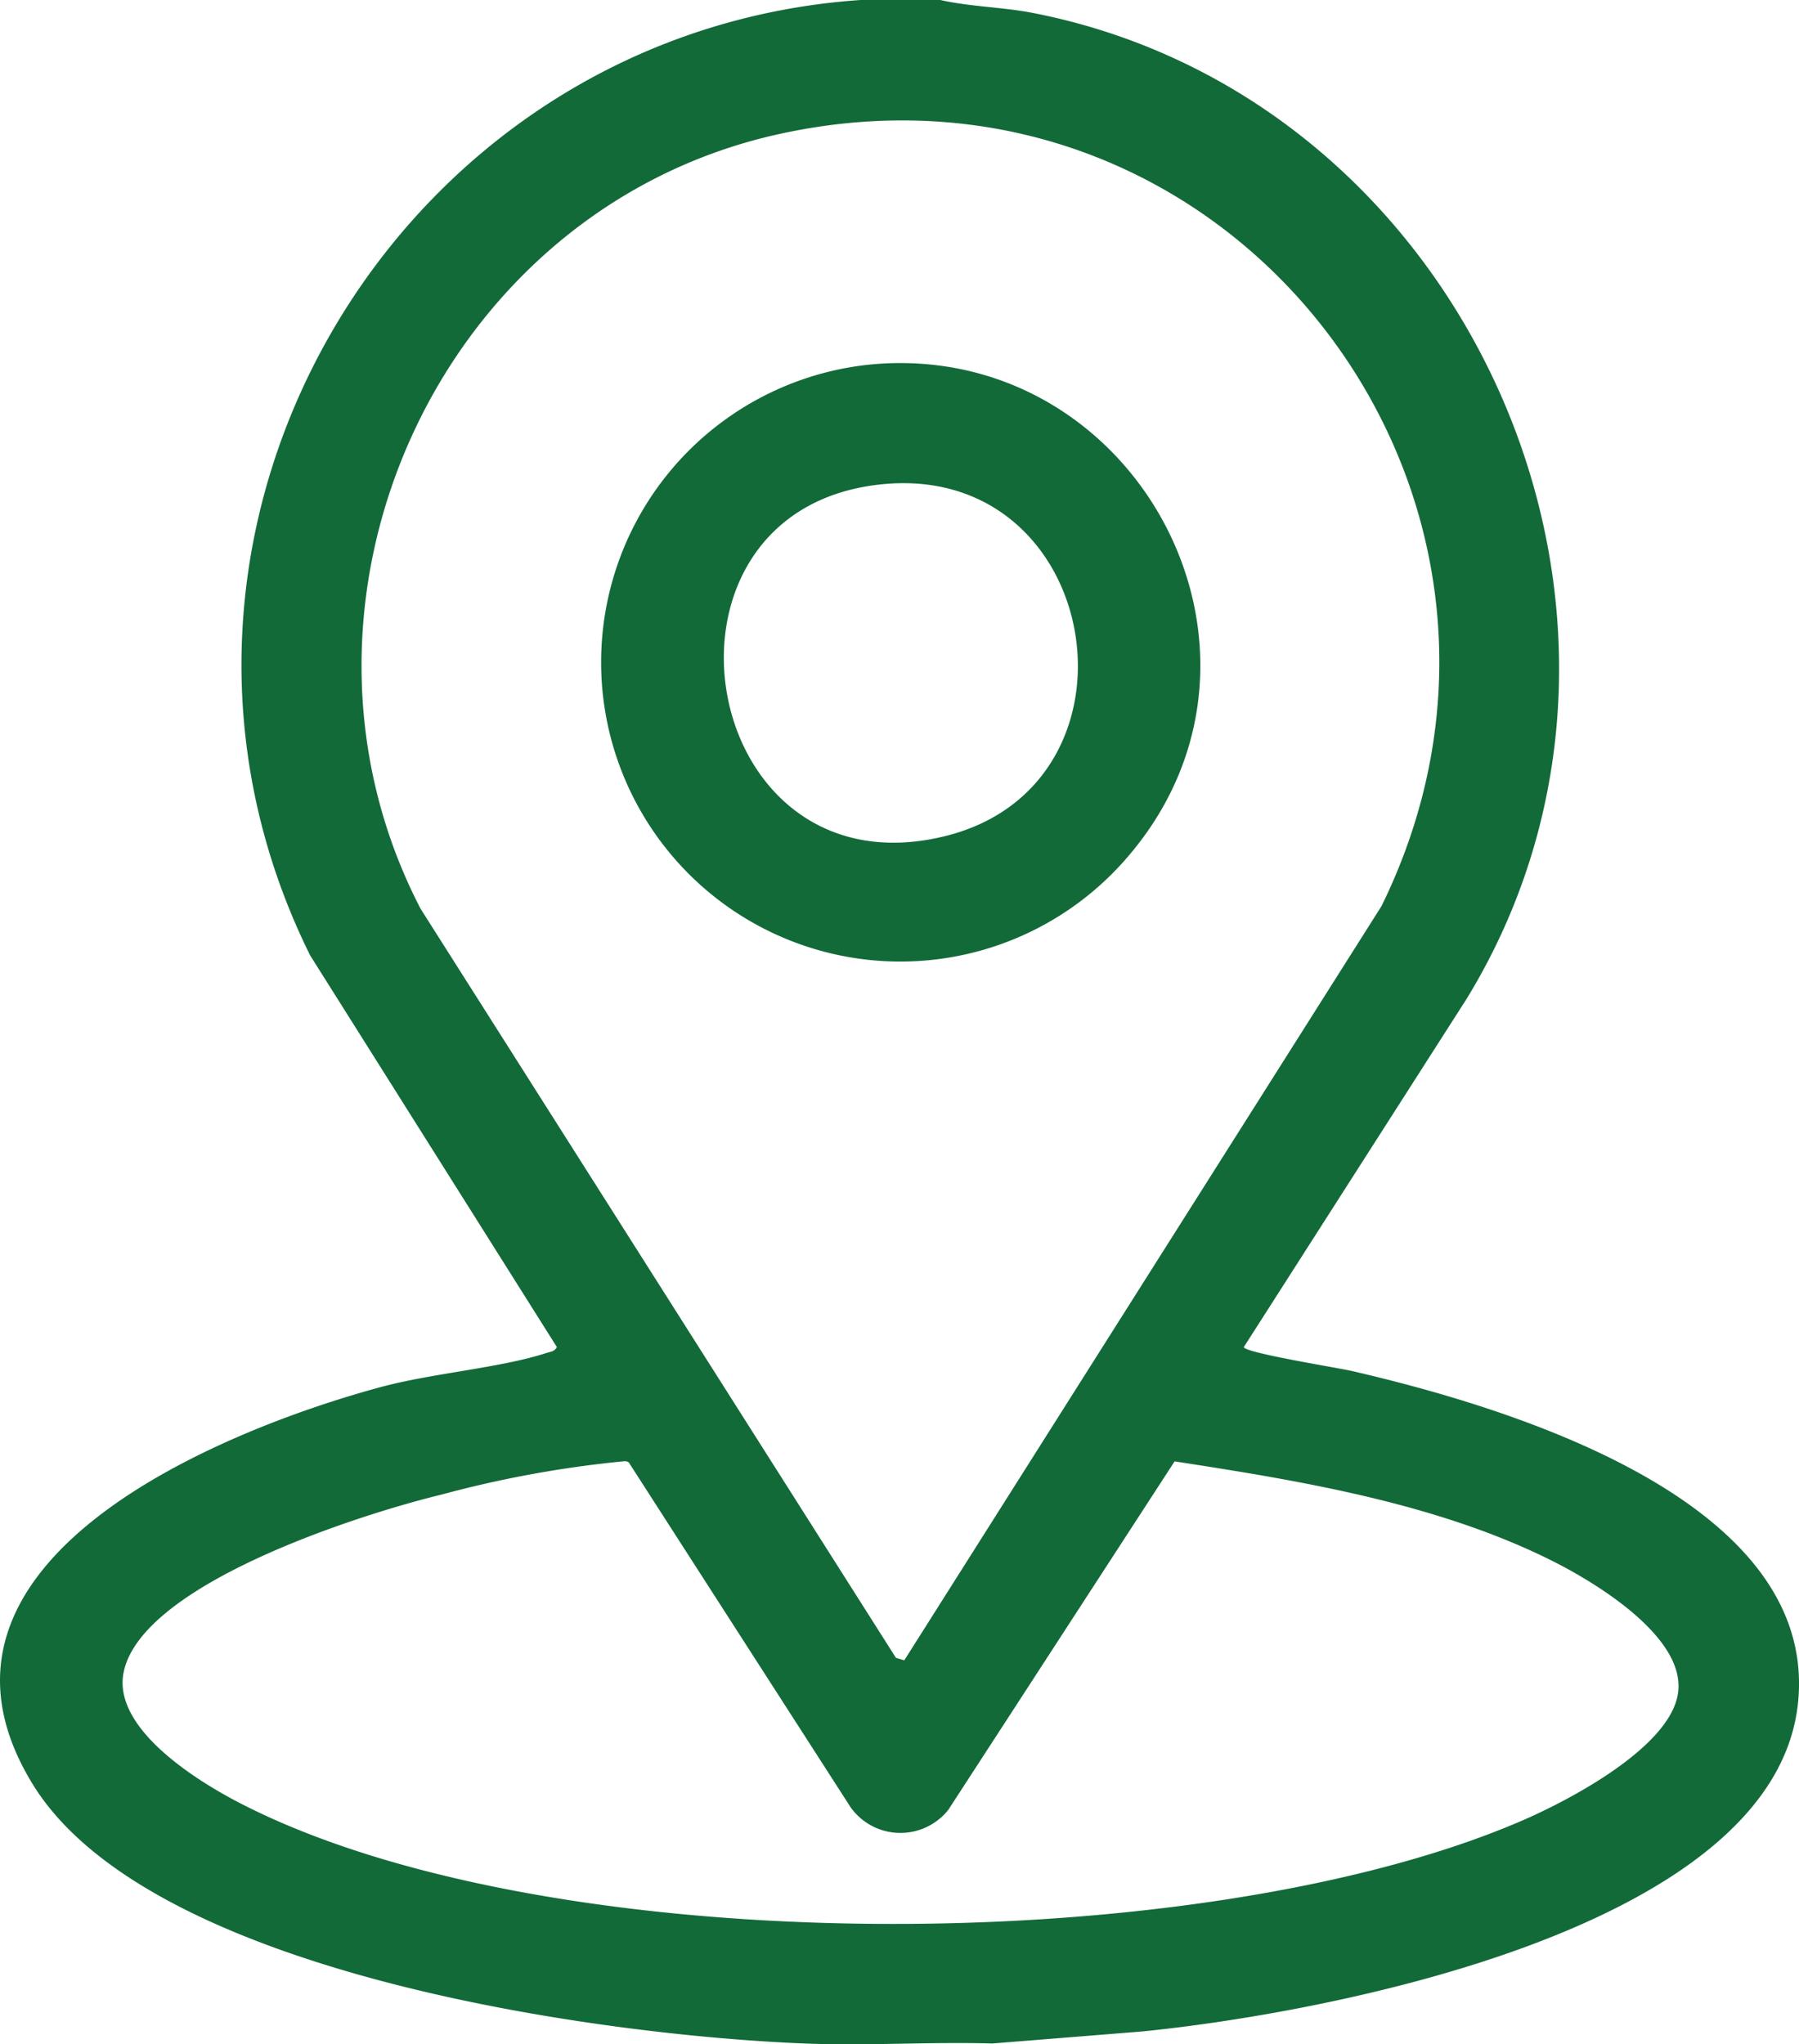 <svg xmlns="http://www.w3.org/2000/svg" width="71.905" height="81.696" viewBox="0 0 71.905 81.696">
  <g id="Group_9762" data-name="Group 9762" transform="translate(0)">
    <path id="Path_6294" data-name="Path 6294" d="M37.582,0c1.206.272,2.495.282,3.709.519C58.736,3.924,67.932,24.712,58.614,39.924l-8.9,13.908c.012.229,3.768.83,4.306.954,6.066,1.4,18.641,5.089,17.849,13.221-.888,9.118-19,12.458-26.23,13.177l-5.982.48c-2.492-.073-5.01.1-7.5,0C24,81.341,5.951,78.9,1.295,71.284-4.123,62.42,8.8,57.159,15.241,55.425c2.038-.549,4.776-.76,6.616-1.361.164-.054.3-.047.4-.231L12.394,38.178c-8.372-16.906,3.4-36.9,22-38.178ZM36.143,66.351,55.217,36.21c8.044-16.378-6.1-34.868-24.148-30.837C17.548,8.393,10.442,24.045,16.809,36.316l19,29.936Zm-11.355-7.94a44.358,44.358,0,0,0-7.153,1.32c-3.129.756-11.958,3.534-12.693,7.092-.466,2.256,2.951,4.361,4.666,5.244,12.441,6.406,38.462,6.208,51.219.694,1.855-.8,5.921-2.919,6.241-5.093.329-2.24-3.3-4.424-5.011-5.283-4.593-2.305-10.067-3.209-15.11-3.984L37.9,72.33a2.448,2.448,0,0,1-3.892-.09L25.134,58.447c-.11-.088-.226-.039-.346-.036" transform="translate(0.001)" fill="#126a38"/>
    <path id="Path_6295" data-name="Path 6295" d="M131.284,72.8c10.544-.957,17.217,11.4,10.326,19.573A11.96,11.96,0,1,1,131.284,72.8m.477,4.785c-10.011.936-7.526,16.5,2.432,14.073,8.392-2.041,6.355-14.895-2.432-14.073" transform="translate(-96.445 -58.238)" fill="#126a38"/>
  </g>
</svg>
